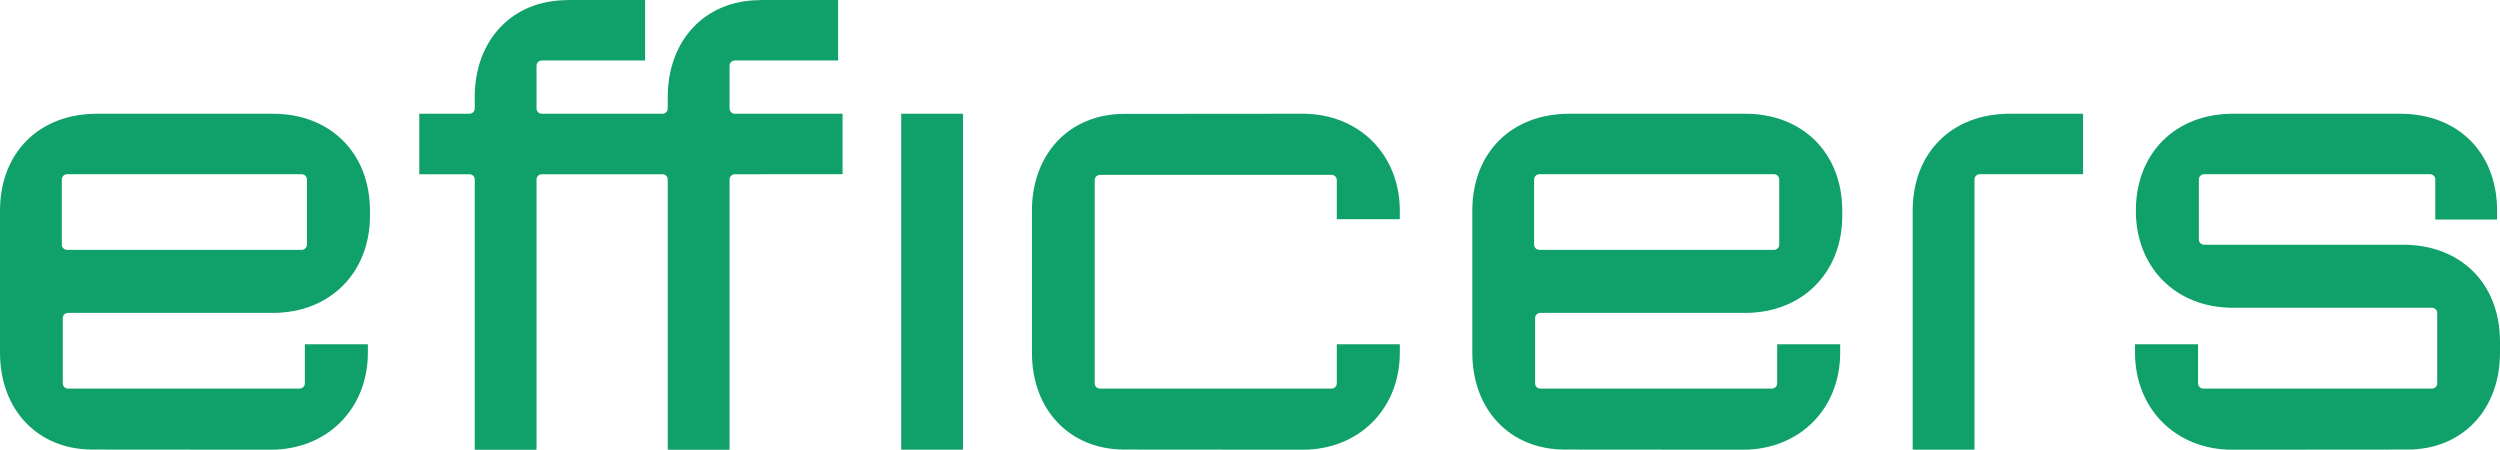 <?xml version="1.0" encoding="UTF-8" standalone="no"?>
<svg
   id="Isolation_Mode"
   viewBox="0 0 243.957 43.883"
   version="1.1"
   width="243.957"
   height="43.883"
   xmlns="http://www.w3.org/2000/svg"
   xmlns:svg="http://www.w3.org/2000/svg">
  <defs
     id="defs4">
    <style
       id="style2">.cls-1{fill:rgb(16,160,105);}</style>
  </defs>
  <path
     class="cls-1"
     d="M 26.634,11.099 H 9.467 C 3.838,11.099 0,14.876 0,20.566 v 13.85 c 0,5.557 3.662,9.453 9.014,9.453 l 17.418,0.014 c 5.498,0 9.467,-3.999 9.467,-9.467 v -0.824 h -6.15 v 3.816 c 0,0.282 -0.229,0.511 -0.511,0.511 H 6.637 c -0.282,0 -0.511,-0.229 -0.511,-0.511 v -6.365 c 0,-0.281 0.23,-0.511 0.511,-0.511 h 19.998 c 5.561,0 9.467,-3.917 9.467,-9.467 v -0.499 c 0,-5.666 -3.905,-9.467 -9.467,-9.467 z m 3.318,12.771 c 0,0.282 -0.229,0.511 -0.511,0.511 H 6.543 c -0.282,0 -0.511,-0.229 -0.511,-0.511 v -6.357 c 0,-0.282 0.229,-0.511 0.511,-0.511 h 22.898 c 0.282,0 0.511,0.229 0.511,0.511 z"
     id="path6" />
  <path
     class="cls-1"
     d="m 170.306,11.099 h -17.167 c -5.629,0 -9.467,3.777 -9.467,9.467 v 13.85 c 0,5.557 3.662,9.453 9.014,9.453 l 17.418,0.014 c 5.498,0 9.467,-3.999 9.467,-9.467 v -0.824 h -6.15 v 3.816 c 0,0.282 -0.229,0.511 -0.511,0.511 h -22.601 c -0.282,0 -0.511,-0.229 -0.511,-0.511 v -6.365 c 0,-0.281 0.23,-0.511 0.511,-0.511 h 19.998 c 5.561,0 9.467,-3.917 9.467,-9.467 v -0.499 c 0,-5.666 -3.905,-9.467 -9.467,-9.467 z m 3.317,12.771 c 0,0.282 -0.229,0.511 -0.511,0.511 h -22.898 c -0.282,0 -0.511,-0.229 -0.511,-0.511 v -6.357 c 0,-0.282 0.229,-0.511 0.511,-0.511 h 22.898 c 0.282,0 0.511,0.229 0.511,0.511 z"
     id="path8" />
  <rect
     class="cls-1"
     x="87.943"
     y="11.099"
     width="6.032"
     height="32.784"
     id="rect10" />
  <path
     class="cls-1"
     d="m 127.131,11.099 -17.418,0.014 c -5.352,0 -9.014,3.896 -9.014,9.453 v 6.925 0 6.925 c 0,5.557 3.662,9.453 9.014,9.453 l 17.418,0.014 c 5.498,0 9.467,-3.999 9.467,-9.467 v -0.824 h -6.15 v 3.816 c 0,0.282 -0.229,0.511 -0.511,0.511 h -22.601 c -0.282,0 -0.511,-0.229 -0.511,-0.511 v -9.917 0 -9.917 c 0,-0.282 0.229,-0.511 0.511,-0.511 h 22.601 c 0.282,0 0.511,0.229 0.511,0.511 v 3.816 h 6.15 v -0.824 c 0,-5.468 -3.969,-9.467 -9.467,-9.467 z"
     id="path12" />
  <path
     class="cls-1"
     d="M 71.192,10.588 V 6.414 c 0,-0.282 0.229,-0.511 0.511,-0.511 H 81.785 V 0 h -7.611 v 0.014 c -5.352,0 -9.014,3.896 -9.014,9.453 v 1.121 c 0,0.282 -0.229,0.511 -0.511,0.511 H 52.868 c -0.282,0 -0.511,-0.229 -0.511,-0.511 V 6.414 c 0,-0.281 0.23,-0.511 0.511,-0.511 H 62.95 V 0 h -7.611 v 0.014 c -5.352,0 -9.014,3.896 -9.014,9.453 v 1.121 c 0,0.282 -0.229,0.511 -0.511,0.511 h -4.898 v 5.903 h 4.898 c 0.282,0 0.511,0.229 0.511,0.511 v 26.37 h 6.032 v -26.37 c 0,-0.282 0.229,-0.511 0.511,-0.511 h 11.781 c 0.282,0 0.511,0.229 0.511,0.511 v 26.37 h 6.032 v -26.37 c 0,-0.282 0.229,-0.511 0.511,-0.511 H 82.22 V 11.099 H 71.703 c -0.282,0 -0.511,-0.229 -0.511,-0.511 z"
     id="path14" />
  <path
     class="cls-1"
     d="m 186.644,20.566 v 23.317 h 6.032 v -26.37 c 0,-0.281 0.23,-0.511 0.511,-0.511 h 10.083 v -5.903 h -7.158 c -5.629,0 -9.467,3.777 -9.467,9.467 z"
     id="path16" />
  <path
     class="cls-1"
     d="m 234.49,23.881 h -19.407 c -0.282,0 -0.511,-0.229 -0.511,-0.511 v -5.858 c 0,-0.282 0.229,-0.511 0.511,-0.511 h 22.048 c 0.282,0 0.511,0.229 0.511,0.511 v 3.912 h 6.032 v -0.859 c 0,-5.69 -3.838,-9.467 -9.467,-9.467 H 217.89 c -5.562,0 -9.467,3.801 -9.467,9.467 0,5.55 3.905,9.467 9.467,9.467 h 19.431 c 0.281,0 0.511,0.23 0.511,0.511 v 6.864 c 0,0.282 -0.229,0.511 -0.511,0.511 h -22.318 c -0.282,0 -0.511,-0.229 -0.511,-0.511 v -3.816 h -6.15 v 0.824 c 0,5.468 3.969,9.467 9.467,9.467 l 17.134,-0.014 c 5.352,0 9.014,-3.896 9.014,-9.453 v -1.068 c 0,-5.69 -3.838,-9.467 -9.467,-9.467 z"
     id="path18" />
</svg>
